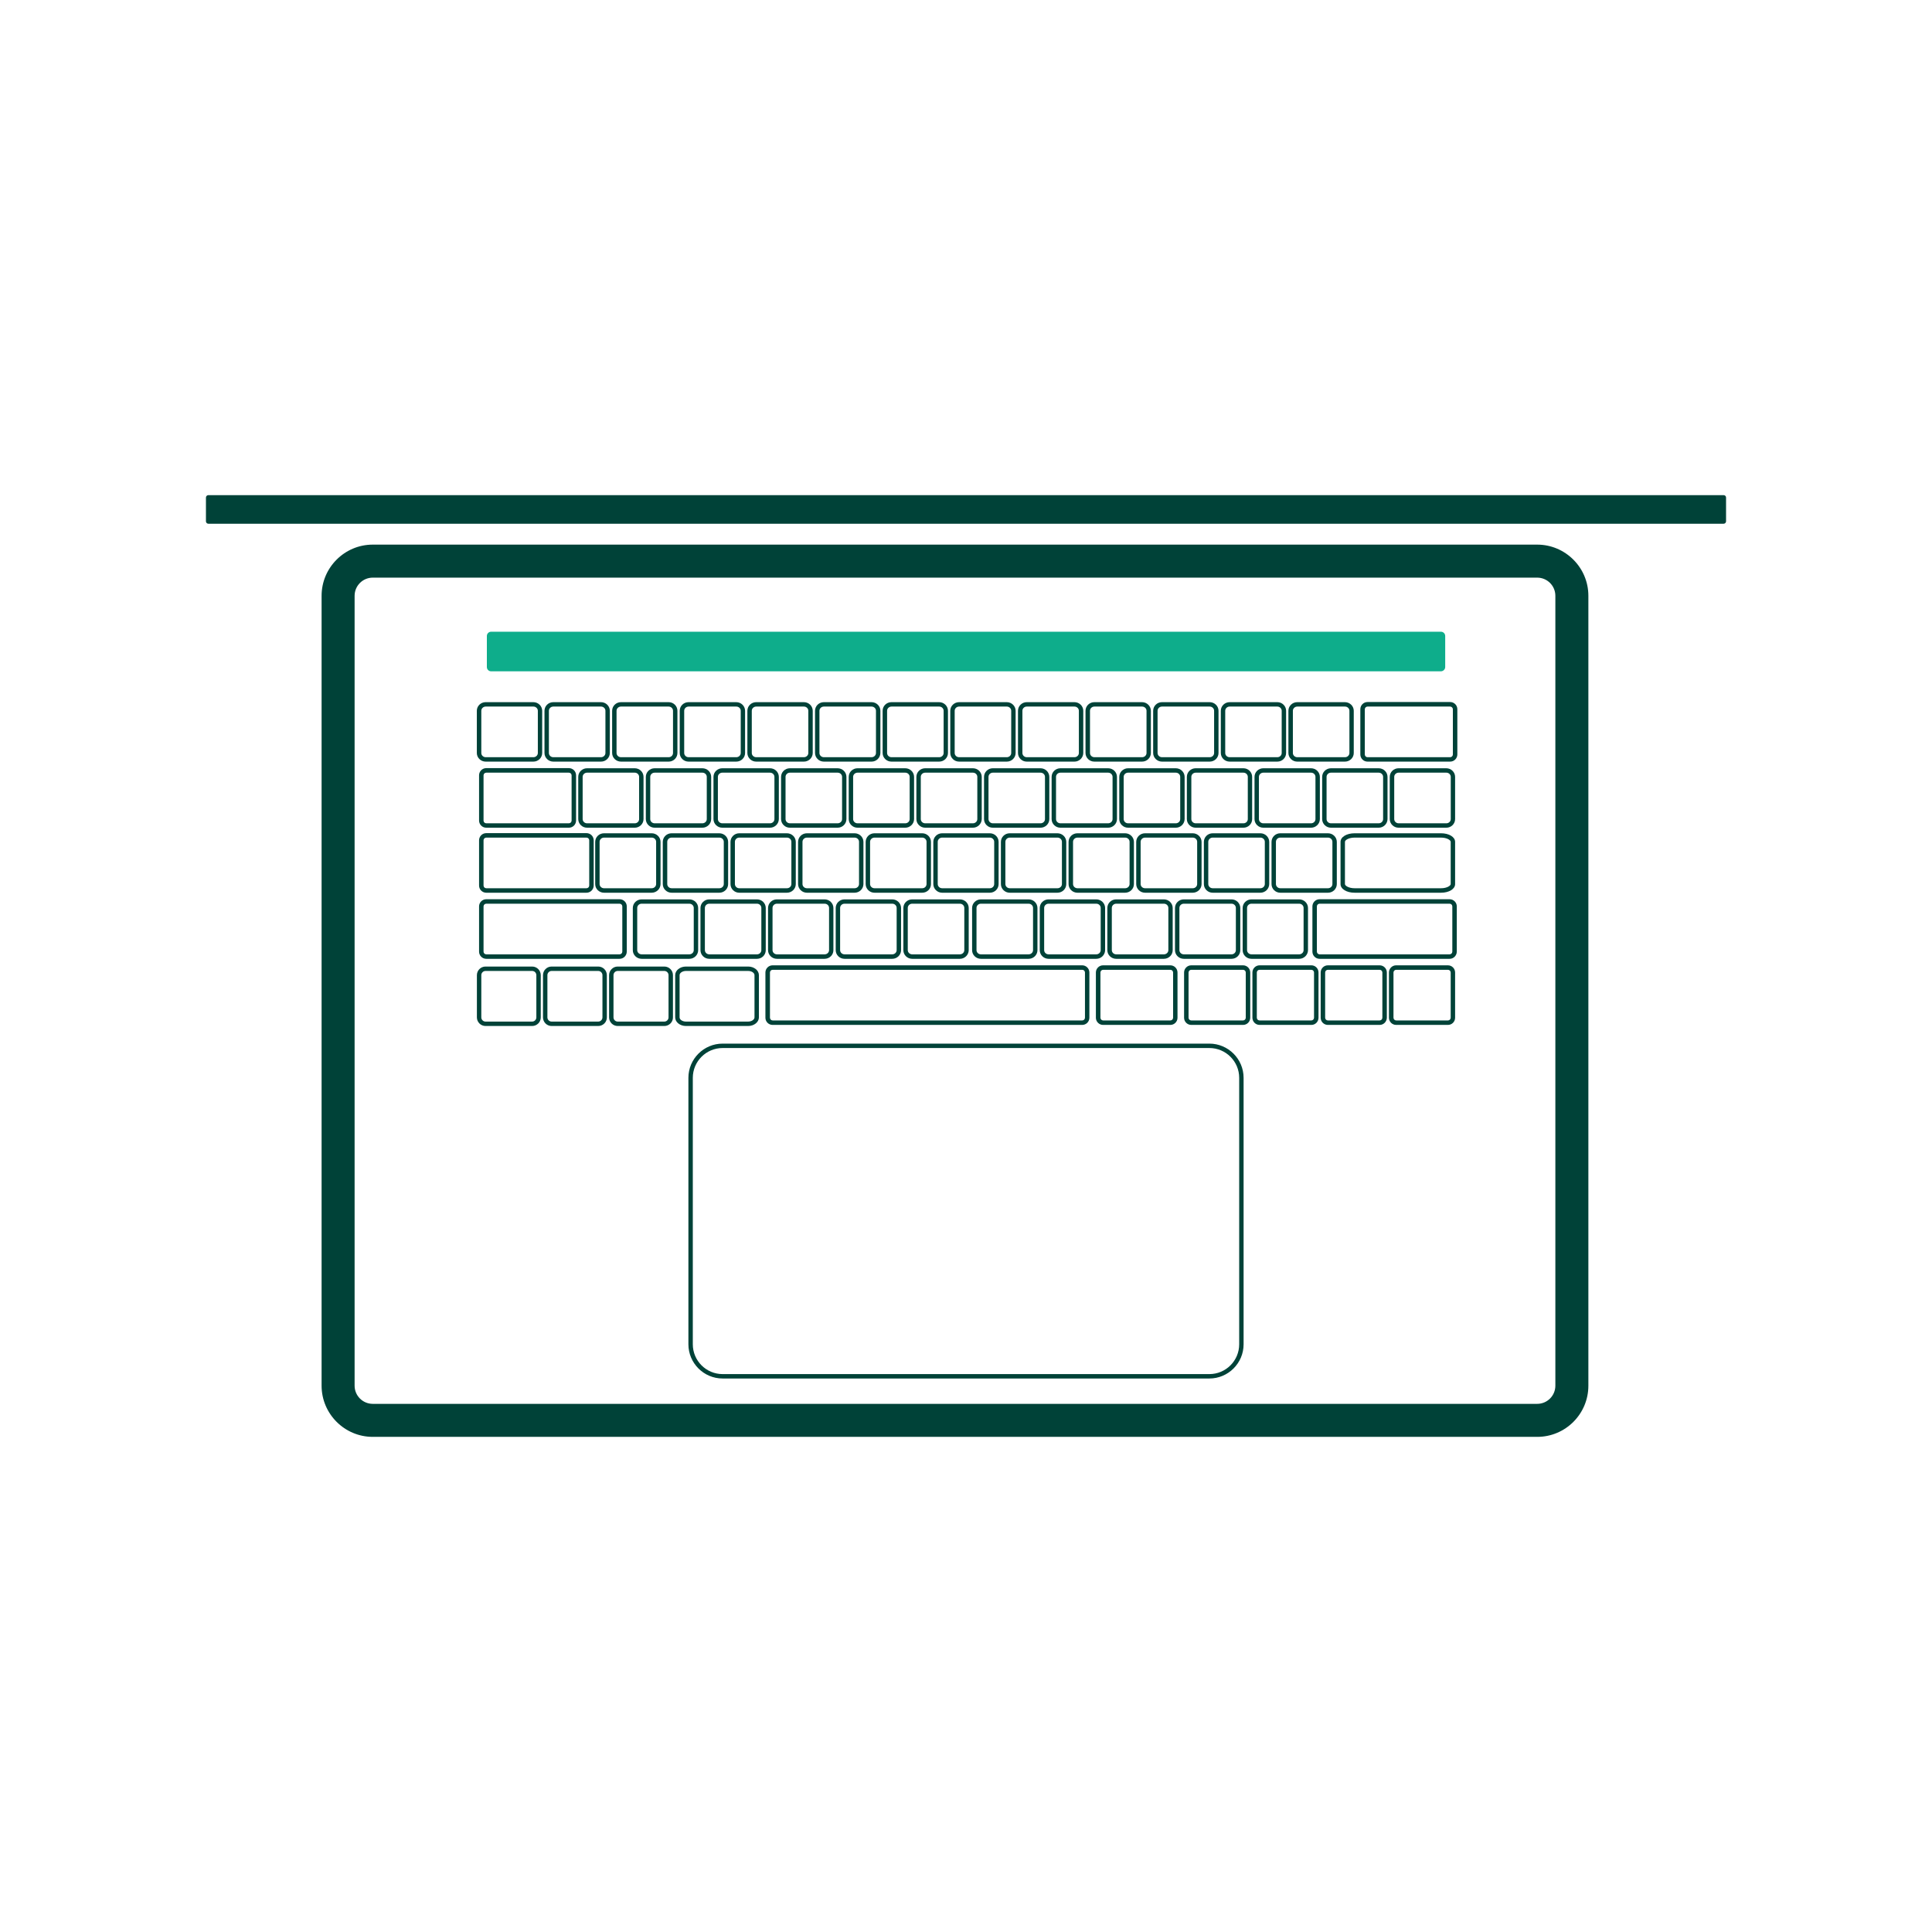<?xml version="1.0" encoding="utf-8"?>
<!-- Generator: Adobe Illustrator 24.1.2, SVG Export Plug-In . SVG Version: 6.00 Build 0)  -->
<svg version="1.1" id="Laag_1" xmlns="http://www.w3.org/2000/svg" xmlns:xlink="http://www.w3.org/1999/xlink" x="0px" y="0px"
	 viewBox="0 0 285 285" style="enable-background:new 0 0 285 285;" xml:space="preserve">
<style type="text/css">
	.st0{fill:#F9C400;}
	.st1{fill:#0EAD8B;}
	.st2{fill:#004238;}
	.st3{fill:#FFFFFF;}
	.st4{fill:#007E6E;}
</style>
<g>
	<path class="st2" d="M226.76,211.96H54.99c-4.16,0-7.55-3.39-7.55-7.55V87.89c0-4.16,3.39-7.55,7.55-7.55h171.77
		c4.16,0,7.55,3.39,7.55,7.55v116.52C234.31,208.58,230.93,211.96,226.76,211.96z M54.99,85.21c-1.48,0-2.68,1.2-2.68,2.68v116.52
		c0,1.48,1.2,2.68,2.68,2.68h171.77c1.48,0,2.68-1.2,2.68-2.68V87.89c0-1.48-1.2-2.68-2.68-2.68H54.99z"/>
	<path class="st2" d="M78.68,112.35h-7.04c-0.71,0-1.3-0.57-1.3-1.27v-6.23c0-0.7,0.58-1.27,1.3-1.27h7.04c0.71,0,1.3,0.57,1.3,1.27
		v6.23C79.98,111.78,79.4,112.35,78.68,112.35z M71.65,104.23c-0.36,0-0.65,0.28-0.65,0.62v6.23c0,0.34,0.29,0.62,0.65,0.62h7.04
		c0.36,0,0.65-0.28,0.65-0.62v-6.23c0-0.34-0.29-0.62-0.65-0.62H71.65z"/>
	<path class="st2" d="M88.66,112.35h-7.04c-0.71,0-1.3-0.57-1.3-1.27v-6.23c0-0.7,0.58-1.27,1.3-1.27h7.04c0.71,0,1.3,0.57,1.3,1.27
		v6.23C89.96,111.78,89.37,112.35,88.66,112.35z M81.62,104.23c-0.36,0-0.65,0.28-0.65,0.62v6.23c0,0.34,0.29,0.62,0.65,0.62h7.04
		c0.36,0,0.65-0.28,0.65-0.62v-6.23c0-0.34-0.29-0.62-0.65-0.62H81.62z"/>
	<path class="st2" d="M98.64,112.35H91.6c-0.71,0-1.3-0.57-1.3-1.27v-6.23c0-0.7,0.58-1.27,1.3-1.27h7.04
		c0.71,0,1.29,0.57,1.29,1.27v6.23C99.93,111.78,99.35,112.35,98.64,112.35z M91.6,104.23c-0.36,0-0.65,0.28-0.65,0.62v6.23
		c0,0.34,0.29,0.62,0.65,0.62h7.04c0.36,0,0.64-0.28,0.64-0.62v-6.23c0-0.34-0.29-0.62-0.64-0.62H91.6z"/>
	<path class="st2" d="M108.61,112.35h-7.04c-0.71,0-1.3-0.57-1.3-1.27v-6.23c0-0.7,0.58-1.27,1.3-1.27h7.04
		c0.71,0,1.3,0.57,1.3,1.27v6.23C109.91,111.78,109.33,112.35,108.61,112.35z M101.58,104.23c-0.36,0-0.65,0.28-0.65,0.62v6.23
		c0,0.34,0.29,0.62,0.65,0.62h7.04c0.36,0,0.65-0.28,0.65-0.62v-6.23c0-0.34-0.29-0.62-0.65-0.62H101.58z"/>
	<path class="st2" d="M118.59,112.35h-7.04c-0.71,0-1.3-0.57-1.3-1.27v-6.23c0-0.7,0.58-1.27,1.3-1.27h7.04
		c0.71,0,1.3,0.57,1.3,1.27v6.23C119.89,111.78,119.3,112.35,118.59,112.35z M111.55,104.23c-0.36,0-0.65,0.28-0.65,0.62v6.23
		c0,0.34,0.29,0.62,0.65,0.62h7.04c0.36,0,0.65-0.28,0.65-0.62v-6.23c0-0.34-0.29-0.62-0.65-0.62H111.55z"/>
	<path class="st2" d="M128.57,112.35h-7.04c-0.71,0-1.3-0.57-1.3-1.27v-6.23c0-0.7,0.58-1.27,1.3-1.27h7.04
		c0.71,0,1.3,0.57,1.3,1.27v6.23C129.86,111.78,129.28,112.35,128.57,112.35z M121.53,104.23c-0.36,0-0.65,0.28-0.65,0.62v6.23
		c0,0.34,0.29,0.62,0.65,0.62h7.04c0.36,0,0.65-0.28,0.65-0.62v-6.23c0-0.34-0.29-0.62-0.65-0.62H121.53z"/>
	<path class="st2" d="M138.54,112.35h-7.04c-0.71,0-1.3-0.57-1.3-1.27v-6.23c0-0.7,0.58-1.27,1.3-1.27h7.04
		c0.71,0,1.3,0.57,1.3,1.27v6.23C139.84,111.78,139.26,112.35,138.54,112.35z M131.51,104.23c-0.36,0-0.65,0.28-0.65,0.62v6.23
		c0,0.34,0.29,0.62,0.65,0.62h7.04c0.36,0,0.65-0.28,0.65-0.62v-6.23c0-0.34-0.29-0.62-0.65-0.62H131.51z"/>
	<path class="st2" d="M148.52,112.35h-7.04c-0.71,0-1.3-0.57-1.3-1.27v-6.23c0-0.7,0.58-1.27,1.3-1.27h7.04
		c0.71,0,1.3,0.57,1.3,1.27v6.23C149.82,111.78,149.23,112.35,148.52,112.35z M141.48,104.23c-0.36,0-0.65,0.28-0.65,0.62v6.23
		c0,0.34,0.29,0.62,0.65,0.62h7.04c0.36,0,0.65-0.28,0.65-0.62v-6.23c0-0.34-0.29-0.62-0.65-0.62H141.48z"/>
	<path class="st2" d="M158.5,112.35h-7.04c-0.71,0-1.29-0.57-1.29-1.27v-6.23c0-0.7,0.58-1.27,1.29-1.27h7.04
		c0.71,0,1.3,0.57,1.3,1.27v6.23C159.79,111.78,159.21,112.35,158.5,112.35z M151.46,104.23c-0.36,0-0.64,0.28-0.64,0.62v6.23
		c0,0.34,0.29,0.62,0.64,0.62h7.04c0.36,0,0.65-0.28,0.65-0.62v-6.23c0-0.34-0.29-0.62-0.65-0.62H151.46z"/>
	<path class="st2" d="M168.47,112.35h-7.04c-0.71,0-1.3-0.57-1.3-1.27v-6.23c0-0.7,0.58-1.27,1.3-1.27h7.04
		c0.71,0,1.3,0.57,1.3,1.27v6.23C169.77,111.78,169.19,112.35,168.47,112.35z M161.44,104.23c-0.36,0-0.65,0.28-0.65,0.62v6.23
		c0,0.34,0.29,0.62,0.65,0.62h7.04c0.36,0,0.65-0.28,0.65-0.62v-6.23c0-0.34-0.29-0.62-0.65-0.62H161.44z"/>
	<path class="st2" d="M178.45,112.35h-7.04c-0.71,0-1.3-0.57-1.3-1.27v-6.23c0-0.7,0.58-1.27,1.3-1.27h7.04
		c0.71,0,1.3,0.57,1.3,1.27v6.23C179.75,111.78,179.17,112.35,178.45,112.35z M171.41,104.23c-0.36,0-0.65,0.28-0.65,0.62v6.23
		c0,0.34,0.29,0.62,0.65,0.62h7.04c0.36,0,0.65-0.28,0.65-0.62v-6.23c0-0.34-0.29-0.62-0.65-0.62H171.41z"/>
	<path class="st2" d="M188.43,112.35h-7.04c-0.71,0-1.3-0.57-1.3-1.27v-6.23c0-0.7,0.58-1.27,1.3-1.27h7.04
		c0.71,0,1.29,0.57,1.29,1.27v6.23C189.72,111.78,189.14,112.35,188.43,112.35z M181.39,104.23c-0.36,0-0.65,0.28-0.65,0.62v6.23
		c0,0.34,0.29,0.62,0.65,0.62h7.04c0.36,0,0.64-0.28,0.64-0.62v-6.23c0-0.34-0.29-0.62-0.64-0.62H181.39z"/>
	<path class="st2" d="M198.4,112.35h-7.04c-0.71,0-1.3-0.57-1.3-1.27v-6.23c0-0.7,0.58-1.27,1.3-1.27h7.04c0.71,0,1.3,0.57,1.3,1.27
		v6.23C199.7,111.78,199.12,112.35,198.4,112.35z M191.37,104.23c-0.36,0-0.65,0.28-0.65,0.62v6.23c0,0.34,0.29,0.62,0.65,0.62h7.04
		c0.36,0,0.65-0.28,0.65-0.62v-6.23c0-0.34-0.29-0.62-0.65-0.62H191.37z"/>
	<path class="st2" d="M93.63,122.1H86.6c-0.71,0-1.3-0.57-1.3-1.27v-6.23c0-0.7,0.58-1.27,1.3-1.27h7.04c0.71,0,1.29,0.57,1.29,1.27
		v6.23C94.93,121.53,94.35,122.1,93.63,122.1z M86.6,113.98c-0.36,0-0.65,0.28-0.65,0.62v6.23c0,0.34,0.29,0.62,0.65,0.62h7.04
		c0.36,0,0.64-0.28,0.64-0.62v-6.23c0-0.34-0.29-0.62-0.64-0.62H86.6z"/>
	<path class="st2" d="M103.61,122.1h-7.04c-0.71,0-1.3-0.57-1.3-1.27v-6.23c0-0.7,0.58-1.27,1.3-1.27h7.04c0.71,0,1.3,0.57,1.3,1.27
		v6.23C104.91,121.53,104.32,122.1,103.61,122.1z M96.57,113.98c-0.36,0-0.65,0.28-0.65,0.62v6.23c0,0.34,0.29,0.62,0.65,0.62h7.04
		c0.36,0,0.65-0.28,0.65-0.62v-6.23c0-0.34-0.29-0.62-0.65-0.62H96.57z"/>
	<path class="st2" d="M113.59,122.1h-7.04c-0.71,0-1.3-0.57-1.3-1.27v-6.23c0-0.7,0.58-1.27,1.3-1.27h7.04c0.71,0,1.3,0.57,1.3,1.27
		v6.23C114.88,121.53,114.3,122.1,113.59,122.1z M106.55,113.98c-0.36,0-0.65,0.28-0.65,0.62v6.23c0,0.34,0.29,0.62,0.65,0.62h7.04
		c0.36,0,0.65-0.28,0.65-0.62v-6.23c0-0.34-0.29-0.62-0.65-0.62H106.55z"/>
	<path class="st2" d="M123.56,122.1h-7.04c-0.71,0-1.3-0.57-1.3-1.27v-6.23c0-0.7,0.58-1.27,1.3-1.27h7.04c0.71,0,1.3,0.57,1.3,1.27
		v6.23C124.86,121.53,124.28,122.1,123.56,122.1z M116.53,113.98c-0.36,0-0.65,0.28-0.65,0.62v6.23c0,0.34,0.29,0.62,0.65,0.62h7.04
		c0.36,0,0.65-0.28,0.65-0.62v-6.23c0-0.34-0.29-0.62-0.65-0.62H116.53z"/>
	<path class="st2" d="M133.54,122.1h-7.04c-0.71,0-1.3-0.57-1.3-1.27v-6.23c0-0.7,0.58-1.27,1.3-1.27h7.04c0.71,0,1.3,0.57,1.3,1.27
		v6.23C134.84,121.53,134.25,122.1,133.54,122.1z M126.5,113.98c-0.36,0-0.65,0.28-0.65,0.62v6.23c0,0.34,0.29,0.62,0.65,0.62h7.04
		c0.36,0,0.65-0.28,0.65-0.62v-6.23c0-0.34-0.29-0.62-0.65-0.62H126.5z"/>
	<path class="st2" d="M143.52,122.1h-7.04c-0.71,0-1.3-0.57-1.3-1.27v-6.23c0-0.7,0.58-1.27,1.3-1.27h7.04c0.71,0,1.3,0.57,1.3,1.27
		v6.23C144.81,121.53,144.23,122.1,143.52,122.1z M136.48,113.98c-0.36,0-0.65,0.28-0.65,0.62v6.23c0,0.34,0.29,0.62,0.65,0.62h7.04
		c0.36,0,0.65-0.28,0.65-0.62v-6.23c0-0.34-0.29-0.62-0.65-0.62H136.48z"/>
	<path class="st2" d="M153.49,122.1h-7.04c-0.71,0-1.29-0.57-1.29-1.27v-6.23c0-0.7,0.58-1.27,1.29-1.27h7.04
		c0.71,0,1.3,0.57,1.3,1.27v6.23C154.79,121.53,154.21,122.1,153.49,122.1z M146.46,113.98c-0.36,0-0.64,0.28-0.64,0.62v6.23
		c0,0.34,0.29,0.62,0.64,0.62h7.04c0.36,0,0.65-0.28,0.65-0.62v-6.23c0-0.34-0.29-0.62-0.65-0.62H146.46z"/>
	<path class="st2" d="M163.47,122.1h-7.04c-0.71,0-1.3-0.57-1.3-1.27v-6.23c0-0.7,0.58-1.27,1.3-1.27h7.04c0.71,0,1.3,0.57,1.3,1.27
		v6.23C164.77,121.53,164.18,122.1,163.47,122.1z M156.43,113.98c-0.36,0-0.65,0.28-0.65,0.62v6.23c0,0.34,0.29,0.62,0.65,0.62h7.04
		c0.36,0,0.65-0.28,0.65-0.62v-6.23c0-0.34-0.29-0.62-0.65-0.62H156.43z"/>
	<path class="st2" d="M173.45,122.1h-7.04c-0.71,0-1.3-0.57-1.3-1.27v-6.23c0-0.7,0.58-1.27,1.3-1.27h7.04c0.71,0,1.3,0.57,1.3,1.27
		v6.23C174.74,121.53,174.16,122.1,173.45,122.1z M166.41,113.98c-0.36,0-0.65,0.28-0.65,0.62v6.23c0,0.34,0.29,0.62,0.65,0.62h7.04
		c0.36,0,0.65-0.28,0.65-0.62v-6.23c0-0.34-0.29-0.62-0.65-0.62H166.41z"/>
	<path class="st2" d="M183.42,122.1h-7.04c-0.71,0-1.3-0.57-1.3-1.27v-6.23c0-0.7,0.58-1.27,1.3-1.27h7.04
		c0.71,0,1.29,0.57,1.29,1.27v6.23C184.72,121.53,184.14,122.1,183.42,122.1z M176.39,113.98c-0.36,0-0.65,0.28-0.65,0.62v6.23
		c0,0.34,0.29,0.62,0.65,0.62h7.04c0.36,0,0.64-0.28,0.64-0.62v-6.23c0-0.34-0.29-0.62-0.64-0.62H176.39z"/>
	<path class="st2" d="M193.4,122.1h-7.04c-0.71,0-1.3-0.57-1.3-1.27v-6.23c0-0.7,0.58-1.27,1.3-1.27h7.04c0.71,0,1.3,0.57,1.3,1.27
		v6.23C194.7,121.53,194.11,122.1,193.4,122.1z M186.36,113.98c-0.36,0-0.65,0.28-0.65,0.62v6.23c0,0.34,0.29,0.62,0.65,0.62h7.04
		c0.36,0,0.65-0.28,0.65-0.62v-6.23c0-0.34-0.29-0.62-0.65-0.62H186.36z"/>
	<path class="st2" d="M203.38,122.1h-7.04c-0.71,0-1.3-0.57-1.3-1.27v-6.23c0-0.7,0.58-1.27,1.3-1.27h7.04c0.71,0,1.3,0.57,1.3,1.27
		v6.23C204.67,121.53,204.09,122.1,203.38,122.1z M196.34,113.98c-0.36,0-0.65,0.28-0.65,0.62v6.23c0,0.34,0.29,0.62,0.65,0.62h7.04
		c0.36,0,0.65-0.28,0.65-0.62v-6.23c0-0.34-0.29-0.62-0.65-0.62H196.34z"/>
	<path class="st2" d="M213.35,122.1h-7.04c-0.71,0-1.3-0.57-1.3-1.27v-6.23c0-0.7,0.58-1.27,1.3-1.27h7.04c0.71,0,1.3,0.57,1.3,1.27
		v6.23C214.65,121.53,214.07,122.1,213.35,122.1z M206.32,113.98c-0.36,0-0.65,0.28-0.65,0.62v6.23c0,0.34,0.29,0.62,0.65,0.62h7.04
		c0.36,0,0.65-0.28,0.65-0.62v-6.23c0-0.34-0.29-0.62-0.65-0.62H206.32z"/>
	<path class="st2" d="M96.13,131.69H89.1c-0.71,0-1.3-0.57-1.3-1.27v-6.23c0-0.7,0.58-1.27,1.3-1.27h7.04c0.71,0,1.3,0.57,1.3,1.27
		v6.23C97.43,131.12,96.85,131.69,96.13,131.69z M89.1,123.56c-0.36,0-0.65,0.28-0.65,0.62v6.23c0,0.34,0.29,0.62,0.65,0.62h7.04
		c0.36,0,0.65-0.28,0.65-0.62v-6.23c0-0.34-0.29-0.62-0.65-0.62H89.1z"/>
	<path class="st2" d="M106.11,131.69h-7.04c-0.71,0-1.3-0.57-1.3-1.27v-6.23c0-0.7,0.58-1.27,1.3-1.27h7.04
		c0.71,0,1.3,0.57,1.3,1.27v6.23C107.41,131.12,106.83,131.69,106.11,131.69z M99.08,123.56c-0.36,0-0.65,0.28-0.65,0.62v6.23
		c0,0.34,0.29,0.62,0.65,0.62h7.04c0.36,0,0.65-0.28,0.65-0.62v-6.23c0-0.34-0.29-0.62-0.65-0.62H99.08z"/>
	<path class="st2" d="M116.09,131.69h-7.04c-0.71,0-1.29-0.57-1.29-1.27v-6.23c0-0.7,0.58-1.27,1.29-1.27h7.04
		c0.71,0,1.3,0.57,1.3,1.27v6.23C117.39,131.12,116.8,131.69,116.09,131.69z M109.05,123.56c-0.36,0-0.64,0.28-0.64,0.62v6.23
		c0,0.34,0.29,0.62,0.64,0.62h7.04c0.36,0,0.65-0.28,0.65-0.62v-6.23c0-0.34-0.29-0.62-0.65-0.62H109.05z"/>
	<path class="st2" d="M126.07,131.69h-7.04c-0.71,0-1.3-0.57-1.3-1.27v-6.23c0-0.7,0.58-1.27,1.3-1.27h7.04
		c0.71,0,1.3,0.57,1.3,1.27v6.23C127.36,131.12,126.78,131.69,126.07,131.69z M119.03,123.56c-0.36,0-0.65,0.28-0.65,0.62v6.23
		c0,0.34,0.29,0.62,0.65,0.62h7.04c0.36,0,0.65-0.28,0.65-0.62v-6.23c0-0.34-0.29-0.62-0.65-0.62H119.03z"/>
	<path class="st2" d="M136.04,131.69H129c-0.71,0-1.3-0.57-1.3-1.27v-6.23c0-0.7,0.58-1.27,1.3-1.27h7.04
		c0.71,0,1.29,0.57,1.29,1.27v6.23C137.34,131.12,136.76,131.69,136.04,131.69z M129,123.56c-0.36,0-0.65,0.28-0.65,0.62v6.23
		c0,0.34,0.29,0.62,0.65,0.62h7.04c0.36,0,0.64-0.28,0.64-0.62v-6.23c0-0.34-0.29-0.62-0.64-0.62H129z"/>
	<path class="st2" d="M101.69,141.44h-7.04c-0.71,0-1.3-0.57-1.3-1.27v-6.23c0-0.7,0.58-1.27,1.3-1.27h7.04
		c0.71,0,1.3,0.57,1.3,1.27v6.23C102.99,140.87,102.4,141.44,101.69,141.44z M94.65,133.31c-0.36,0-0.65,0.28-0.65,0.62v6.23
		c0,0.34,0.29,0.62,0.65,0.62h7.04c0.36,0,0.65-0.28,0.65-0.62v-6.23c0-0.34-0.29-0.62-0.65-0.62H94.65z"/>
	<path class="st2" d="M111.67,141.44h-7.04c-0.71,0-1.3-0.57-1.3-1.27v-6.23c0-0.7,0.58-1.27,1.3-1.27h7.04
		c0.71,0,1.29,0.57,1.29,1.27v6.23C112.96,140.87,112.38,141.44,111.67,141.44z M104.63,133.31c-0.36,0-0.65,0.28-0.65,0.62v6.23
		c0,0.34,0.29,0.62,0.65,0.62h7.04c0.36,0,0.64-0.28,0.64-0.62v-6.23c0-0.34-0.29-0.62-0.64-0.62H104.63z"/>
	<path class="st2" d="M121.64,141.44h-7.04c-0.71,0-1.3-0.57-1.3-1.27v-6.23c0-0.7,0.58-1.27,1.3-1.27h7.04
		c0.71,0,1.3,0.57,1.3,1.27v6.23C122.94,140.87,122.36,141.44,121.64,141.44z M114.61,133.31c-0.36,0-0.65,0.28-0.65,0.62v6.23
		c0,0.34,0.29,0.62,0.65,0.62h7.04c0.36,0,0.65-0.28,0.65-0.62v-6.23c0-0.34-0.29-0.62-0.65-0.62H114.61z"/>
	<path class="st2" d="M131.62,141.44h-7.04c-0.71,0-1.3-0.57-1.3-1.27v-6.23c0-0.7,0.58-1.27,1.3-1.27h7.04
		c0.71,0,1.3,0.57,1.3,1.27v6.23C132.92,140.87,132.33,141.44,131.62,141.44z M124.58,133.31c-0.36,0-0.65,0.28-0.65,0.62v6.23
		c0,0.34,0.29,0.62,0.65,0.62h7.04c0.36,0,0.65-0.28,0.65-0.62v-6.23c0-0.34-0.29-0.62-0.65-0.62H124.58z"/>
	<path class="st2" d="M141.6,141.44h-7.04c-0.71,0-1.3-0.57-1.3-1.27v-6.23c0-0.7,0.58-1.27,1.3-1.27h7.04c0.71,0,1.3,0.57,1.3,1.27
		v6.23C142.89,140.87,142.31,141.44,141.6,141.44z M134.56,133.31c-0.36,0-0.65,0.28-0.65,0.62v6.23c0,0.34,0.29,0.62,0.65,0.62
		h7.04c0.36,0,0.65-0.28,0.65-0.62v-6.23c0-0.34-0.29-0.62-0.65-0.62H134.56z"/>
	<path class="st2" d="M151.74,141.44h-7.04c-0.71,0-1.3-0.57-1.3-1.27v-6.23c0-0.7,0.58-1.27,1.3-1.27h7.04
		c0.71,0,1.3,0.57,1.3,1.27v6.23C153.04,140.87,152.45,141.44,151.74,141.44z M144.7,133.31c-0.36,0-0.65,0.28-0.65,0.62v6.23
		c0,0.34,0.29,0.62,0.65,0.62h7.04c0.36,0,0.65-0.28,0.65-0.62v-6.23c0-0.34-0.29-0.62-0.65-0.62H144.7z"/>
	<path class="st2" d="M161.72,141.44h-7.04c-0.71,0-1.3-0.57-1.3-1.27v-6.23c0-0.7,0.58-1.27,1.3-1.27h7.04
		c0.71,0,1.3,0.57,1.3,1.27v6.23C163.01,140.87,162.43,141.44,161.72,141.44z M154.68,133.31c-0.36,0-0.65,0.28-0.65,0.62v6.23
		c0,0.34,0.29,0.62,0.65,0.62h7.04c0.36,0,0.65-0.28,0.65-0.62v-6.23c0-0.34-0.29-0.62-0.65-0.62H154.68z"/>
	<path class="st2" d="M171.69,141.44h-7.04c-0.71,0-1.3-0.57-1.3-1.27v-6.23c0-0.7,0.58-1.27,1.3-1.27h7.04
		c0.71,0,1.3,0.57,1.3,1.27v6.23C172.99,140.87,172.41,141.44,171.69,141.44z M164.66,133.31c-0.36,0-0.65,0.28-0.65,0.62v6.23
		c0,0.34,0.29,0.62,0.65,0.62h7.04c0.36,0,0.65-0.28,0.65-0.62v-6.23c0-0.34-0.29-0.62-0.65-0.62H164.66z"/>
	<path class="st2" d="M181.67,141.44h-7.04c-0.71,0-1.3-0.57-1.3-1.27v-6.23c0-0.7,0.58-1.27,1.3-1.27h7.04
		c0.71,0,1.29,0.57,1.29,1.27v6.23C182.97,140.87,182.39,141.44,181.67,141.44z M174.63,133.31c-0.36,0-0.65,0.28-0.65,0.62v6.23
		c0,0.34,0.29,0.62,0.65,0.62h7.04c0.36,0,0.64-0.28,0.64-0.62v-6.23c0-0.34-0.29-0.62-0.64-0.62H174.63z"/>
	<path class="st2" d="M191.65,141.44h-7.04c-0.71,0-1.3-0.57-1.3-1.27v-6.23c0-0.7,0.58-1.27,1.3-1.27h7.04
		c0.71,0,1.3,0.57,1.3,1.27v6.23C192.94,140.87,192.36,141.44,191.65,141.44z M184.61,133.31c-0.36,0-0.65,0.28-0.65,0.62v6.23
		c0,0.34,0.29,0.62,0.65,0.62h7.04c0.36,0,0.65-0.28,0.65-0.62v-6.23c0-0.34-0.29-0.62-0.65-0.62H184.61z"/>
	<path class="st2" d="M146.02,131.69h-7.04c-0.71,0-1.3-0.57-1.3-1.27v-6.23c0-0.7,0.58-1.27,1.3-1.27h7.04
		c0.71,0,1.29,0.57,1.29,1.27v6.23C147.31,131.12,146.73,131.69,146.02,131.69z M138.98,123.56c-0.36,0-0.65,0.28-0.65,0.62v6.23
		c0,0.34,0.29,0.62,0.65,0.62h7.04c0.36,0,0.64-0.28,0.64-0.62v-6.23c0-0.34-0.29-0.62-0.64-0.62H138.98z"/>
	<path class="st2" d="M155.99,131.69h-7.04c-0.71,0-1.3-0.57-1.3-1.27v-6.23c0-0.7,0.58-1.27,1.3-1.27h7.04
		c0.71,0,1.3,0.57,1.3,1.27v6.23C157.29,131.12,156.71,131.69,155.99,131.69z M148.96,123.56c-0.36,0-0.65,0.28-0.65,0.62v6.23
		c0,0.34,0.29,0.62,0.65,0.62h7.04c0.36,0,0.65-0.28,0.65-0.62v-6.23c0-0.34-0.29-0.62-0.65-0.62H148.96z"/>
	<path class="st2" d="M165.97,131.69h-7.04c-0.71,0-1.3-0.57-1.3-1.27v-6.23c0-0.7,0.58-1.27,1.3-1.27h7.04
		c0.71,0,1.3,0.57,1.3,1.27v6.23C167.27,131.12,166.69,131.69,165.97,131.69z M158.94,123.56c-0.36,0-0.65,0.28-0.65,0.62v6.23
		c0,0.34,0.29,0.62,0.65,0.62h7.04c0.36,0,0.65-0.28,0.65-0.62v-6.23c0-0.34-0.29-0.62-0.65-0.62H158.94z"/>
	<path class="st2" d="M175.95,131.69h-7.04c-0.71,0-1.3-0.57-1.3-1.27v-6.23c0-0.7,0.58-1.27,1.3-1.27h7.04
		c0.71,0,1.3,0.57,1.3,1.27v6.23C177.25,131.12,176.66,131.69,175.95,131.69z M168.91,123.56c-0.36,0-0.65,0.28-0.65,0.62v6.23
		c0,0.34,0.29,0.62,0.65,0.62h7.04c0.36,0,0.65-0.28,0.65-0.62v-6.23c0-0.34-0.29-0.62-0.65-0.62H168.91z"/>
	<path class="st2" d="M185.93,131.69h-7.04c-0.71,0-1.3-0.57-1.3-1.27v-6.23c0-0.7,0.58-1.27,1.3-1.27h7.04
		c0.71,0,1.3,0.57,1.3,1.27v6.23C187.22,131.12,186.64,131.69,185.93,131.69z M178.89,123.56c-0.36,0-0.65,0.28-0.65,0.62v6.23
		c0,0.34,0.29,0.62,0.65,0.62h7.04c0.36,0,0.65-0.28,0.65-0.62v-6.23c0-0.34-0.29-0.62-0.65-0.62H178.89z"/>
	<path class="st2" d="M195.9,131.69h-7.04c-0.71,0-1.29-0.57-1.29-1.27v-6.23c0-0.7,0.58-1.27,1.29-1.27h7.04
		c0.71,0,1.3,0.57,1.3,1.27v6.23C197.2,131.12,196.62,131.69,195.9,131.69z M188.86,123.56c-0.36,0-0.64,0.28-0.64,0.62v6.23
		c0,0.34,0.29,0.62,0.64,0.62h7.04c0.36,0,0.65-0.28,0.65-0.62v-6.23c0-0.34-0.29-0.62-0.65-0.62H188.86z"/>
	<path class="st2" d="M212.57,131.69h-12.74c-1.19,0-2.08-0.55-2.08-1.27v-6.23c0-0.73,0.9-1.27,2.08-1.27h12.74
		c1.19,0,2.08,0.55,2.08,1.27v6.23C214.65,131.14,213.76,131.69,212.57,131.69z M199.83,123.56c-0.87,0-1.43,0.37-1.43,0.62v6.23
		c0,0.25,0.56,0.62,1.43,0.62h12.74c0.87,0,1.43-0.37,1.43-0.62v-6.23c0-0.25-0.56-0.62-1.43-0.62H199.83z"/>
	<path class="st2" d="M78.5,151.35h-6.88c-0.7,0-1.27-0.57-1.27-1.27v-6.23c0-0.7,0.57-1.27,1.27-1.27h6.88
		c0.7,0,1.27,0.57,1.27,1.27v6.23C79.78,150.78,79.2,151.35,78.5,151.35z M71.62,143.23c-0.34,0-0.62,0.28-0.62,0.62v6.23
		c0,0.34,0.28,0.62,0.62,0.62h6.88c0.34,0,0.62-0.28,0.62-0.62v-6.23c0-0.34-0.28-0.62-0.62-0.62H71.62z"/>
	<path class="st2" d="M88.25,151.35h-6.88c-0.7,0-1.27-0.57-1.27-1.27v-6.23c0-0.7,0.57-1.27,1.27-1.27h6.88
		c0.7,0,1.27,0.57,1.27,1.27v6.23C89.53,150.78,88.95,151.35,88.25,151.35z M81.37,143.23c-0.34,0-0.62,0.28-0.62,0.62v6.23
		c0,0.34,0.28,0.62,0.62,0.62h6.88c0.34,0,0.62-0.28,0.62-0.62v-6.23c0-0.34-0.28-0.62-0.62-0.62H81.37z"/>
	<path class="st2" d="M98,151.35h-6.88c-0.7,0-1.27-0.57-1.27-1.27v-6.23c0-0.7,0.57-1.27,1.27-1.27H98c0.7,0,1.27,0.57,1.27,1.27
		v6.23C99.28,150.78,98.7,151.35,98,151.35z M91.12,143.23c-0.34,0-0.62,0.28-0.62,0.62v6.23c0,0.34,0.28,0.62,0.62,0.62H98
		c0.34,0,0.62-0.28,0.62-0.62v-6.23c0-0.34-0.28-0.62-0.62-0.62H91.12z"/>
	<path class="st2" d="M110.36,151.35h-9.17c-0.88,0-1.59-0.57-1.59-1.27v-6.23c0-0.7,0.71-1.27,1.59-1.27h9.17
		c0.88,0,1.59,0.57,1.59,1.27v6.23C111.95,150.78,111.24,151.35,110.36,151.35z M101.19,143.23c-0.51,0-0.94,0.29-0.94,0.62v6.23
		c0,0.34,0.43,0.62,0.94,0.62h9.17c0.51,0,0.94-0.29,0.94-0.62v-6.23c0-0.34-0.43-0.62-0.94-0.62H101.19z"/>
	<path class="st2" d="M86.52,131.69H71.73c-0.58,0-1.06-0.47-1.06-1.06v-6.67c0-0.58,0.47-1.06,1.06-1.06h14.79
		c0.58,0,1.06,0.47,1.06,1.06v6.67C87.57,131.22,87.1,131.69,86.52,131.69z M71.73,123.56c-0.22,0-0.4,0.18-0.4,0.4v6.67
		c0,0.22,0.18,0.4,0.4,0.4h14.79c0.22,0,0.4-0.18,0.4-0.4v-6.67c0-0.22-0.18-0.4-0.4-0.4H71.73z"/>
	<path class="st2" d="M91.39,141.44H71.73c-0.58,0-1.06-0.47-1.06-1.06v-6.67c0-0.58,0.47-1.06,1.06-1.06h19.67
		c0.58,0,1.06,0.47,1.06,1.06v6.67C92.45,140.97,91.98,141.44,91.39,141.44z M71.73,133.31c-0.22,0-0.4,0.18-0.4,0.4v6.67
		c0,0.22,0.18,0.4,0.4,0.4h19.67c0.22,0,0.4-0.18,0.4-0.4v-6.67c0-0.22-0.18-0.4-0.4-0.4H71.73z"/>
	<path class="st2" d="M159.64,151.19h-45.67c-0.58,0-1.06-0.47-1.06-1.06v-6.67c0-0.58,0.47-1.06,1.06-1.06h45.67
		c0.58,0,1.06,0.47,1.06,1.06v6.67C160.7,150.72,160.23,151.19,159.64,151.19z M113.98,143.06c-0.22,0-0.4,0.18-0.4,0.4v6.67
		c0,0.22,0.18,0.4,0.4,0.4h45.67c0.22,0,0.4-0.18,0.4-0.4v-6.67c0-0.22-0.18-0.4-0.4-0.4H113.98z"/>
	<path class="st2" d="M172.64,151.19h-9.92c-0.58,0-1.06-0.47-1.06-1.06v-6.67c0-0.58,0.47-1.06,1.06-1.06h9.92
		c0.58,0,1.06,0.47,1.06,1.06v6.67C173.7,150.72,173.23,151.19,172.64,151.19z M162.73,143.06c-0.22,0-0.4,0.18-0.4,0.4v6.67
		c0,0.22,0.18,0.4,0.4,0.4h9.92c0.22,0,0.4-0.18,0.4-0.4v-6.67c0-0.22-0.18-0.4-0.4-0.4H162.73z"/>
	<path class="st2" d="M183.37,151.19h-7.64c-0.58,0-1.06-0.47-1.06-1.06v-6.67c0-0.58,0.47-1.06,1.06-1.06h7.64
		c0.58,0,1.06,0.47,1.06,1.06v6.67C184.43,150.72,183.95,151.19,183.37,151.19z M175.73,143.06c-0.22,0-0.4,0.18-0.4,0.4v6.67
		c0,0.22,0.18,0.4,0.4,0.4h7.64c0.22,0,0.4-0.18,0.4-0.4v-6.67c0-0.22-0.18-0.4-0.4-0.4H175.73z"/>
	<path class="st2" d="M193.45,151.19h-7.64c-0.58,0-1.06-0.47-1.06-1.06v-6.67c0-0.58,0.47-1.06,1.06-1.06h7.64
		c0.58,0,1.05,0.47,1.05,1.06v6.67C194.5,150.72,194.03,151.19,193.45,151.19z M185.8,143.06c-0.22,0-0.4,0.18-0.4,0.4v6.67
		c0,0.22,0.18,0.4,0.4,0.4h7.64c0.22,0,0.4-0.18,0.4-0.4v-6.67c0-0.22-0.18-0.4-0.4-0.4H185.8z"/>
	<path class="st2" d="M203.52,151.19h-7.64c-0.58,0-1.06-0.47-1.06-1.06v-6.67c0-0.58,0.47-1.06,1.06-1.06h7.64
		c0.58,0,1.06,0.47,1.06,1.06v6.67C204.57,150.72,204.1,151.19,203.52,151.19z M195.88,143.06c-0.22,0-0.4,0.18-0.4,0.4v6.67
		c0,0.22,0.18,0.4,0.4,0.4h7.64c0.22,0,0.4-0.18,0.4-0.4v-6.67c0-0.22-0.18-0.4-0.4-0.4H195.88z"/>
	<path class="st2" d="M213.59,151.19h-7.64c-0.58,0-1.06-0.47-1.06-1.06v-6.67c0-0.58,0.47-1.06,1.06-1.06h7.64
		c0.58,0,1.06,0.47,1.06,1.06v6.67C214.65,150.72,214.18,151.19,213.59,151.19z M205.96,143.06c-0.22,0-0.4,0.18-0.4,0.4v6.67
		c0,0.22,0.18,0.4,0.4,0.4h7.64c0.22,0,0.4-0.18,0.4-0.4v-6.67c0-0.22-0.18-0.4-0.4-0.4H205.96z"/>
	<path class="st2" d="M83.92,122.1H71.73c-0.58,0-1.06-0.47-1.06-1.06v-6.67c0-0.58,0.47-1.06,1.06-1.06h12.19
		c0.58,0,1.06,0.47,1.06,1.06v6.67C84.98,121.63,84.5,122.1,83.92,122.1z M71.73,113.98c-0.22,0-0.4,0.18-0.4,0.4v6.67
		c0,0.22,0.18,0.4,0.4,0.4h12.19c0.22,0,0.4-0.18,0.4-0.4v-6.67c0-0.22-0.18-0.4-0.4-0.4H71.73z"/>
	<path class="st2" d="M213.92,112.35h-12.19c-0.58,0-1.06-0.47-1.06-1.06v-6.67c0-0.58,0.47-1.06,1.06-1.06h12.19
		c0.58,0,1.06,0.47,1.06,1.06v6.67C214.98,111.88,214.5,112.35,213.92,112.35z M201.73,104.23c-0.22,0-0.4,0.18-0.4,0.4v6.67
		c0,0.22,0.18,0.4,0.4,0.4h12.19c0.22,0,0.4-0.18,0.4-0.4v-6.67c0-0.22-0.18-0.4-0.4-0.4H201.73z"/>
	<path class="st2" d="M213.84,141.44h-19.18c-0.58,0-1.06-0.47-1.06-1.06v-6.67c0-0.58,0.47-1.06,1.06-1.06h19.18
		c0.58,0,1.06,0.47,1.06,1.06v6.67C214.89,140.97,214.42,141.44,213.84,141.44z M194.66,133.31c-0.22,0-0.4,0.18-0.4,0.4v6.67
		c0,0.22,0.18,0.4,0.4,0.4h19.18c0.22,0,0.4-0.18,0.4-0.4v-6.67c0-0.22-0.18-0.4-0.4-0.4H194.66z"/>
	<path class="st2" d="M178.4,203.35h-71.8c-2.79,0-5.05-2.27-5.05-5.05V159c0-2.79,2.27-5.05,5.05-5.05h71.8
		c2.79,0,5.05,2.27,5.05,5.05v39.3C183.45,201.09,181.18,203.35,178.4,203.35z M106.6,154.6c-2.43,0-4.4,1.97-4.4,4.4v39.3
		c0,2.43,1.97,4.4,4.4,4.4h71.8c2.43,0,4.4-1.97,4.4-4.4V159c0-2.43-1.97-4.4-4.4-4.4H106.6z"/>
	<path class="st1" d="M212.55,99.03H72.45c-0.35,0-0.63-0.28-0.63-0.63v-4.58c0-0.35,0.28-0.63,0.63-0.63h140.11
		c0.35,0,0.63,0.28,0.63,0.63v4.58C213.19,98.74,212.9,99.03,212.55,99.03z"/>
	<path class="st2" d="M254.26,73.04H30.74c-0.2,0-0.36,0.16-0.36,0.36v3.5c0,0.2,0.16,0.36,0.36,0.36h223.52
		c0.2,0,0.36-0.16,0.36-0.36v-3.5C254.63,73.2,254.46,73.04,254.26,73.04z"/>
</g>
</svg>
